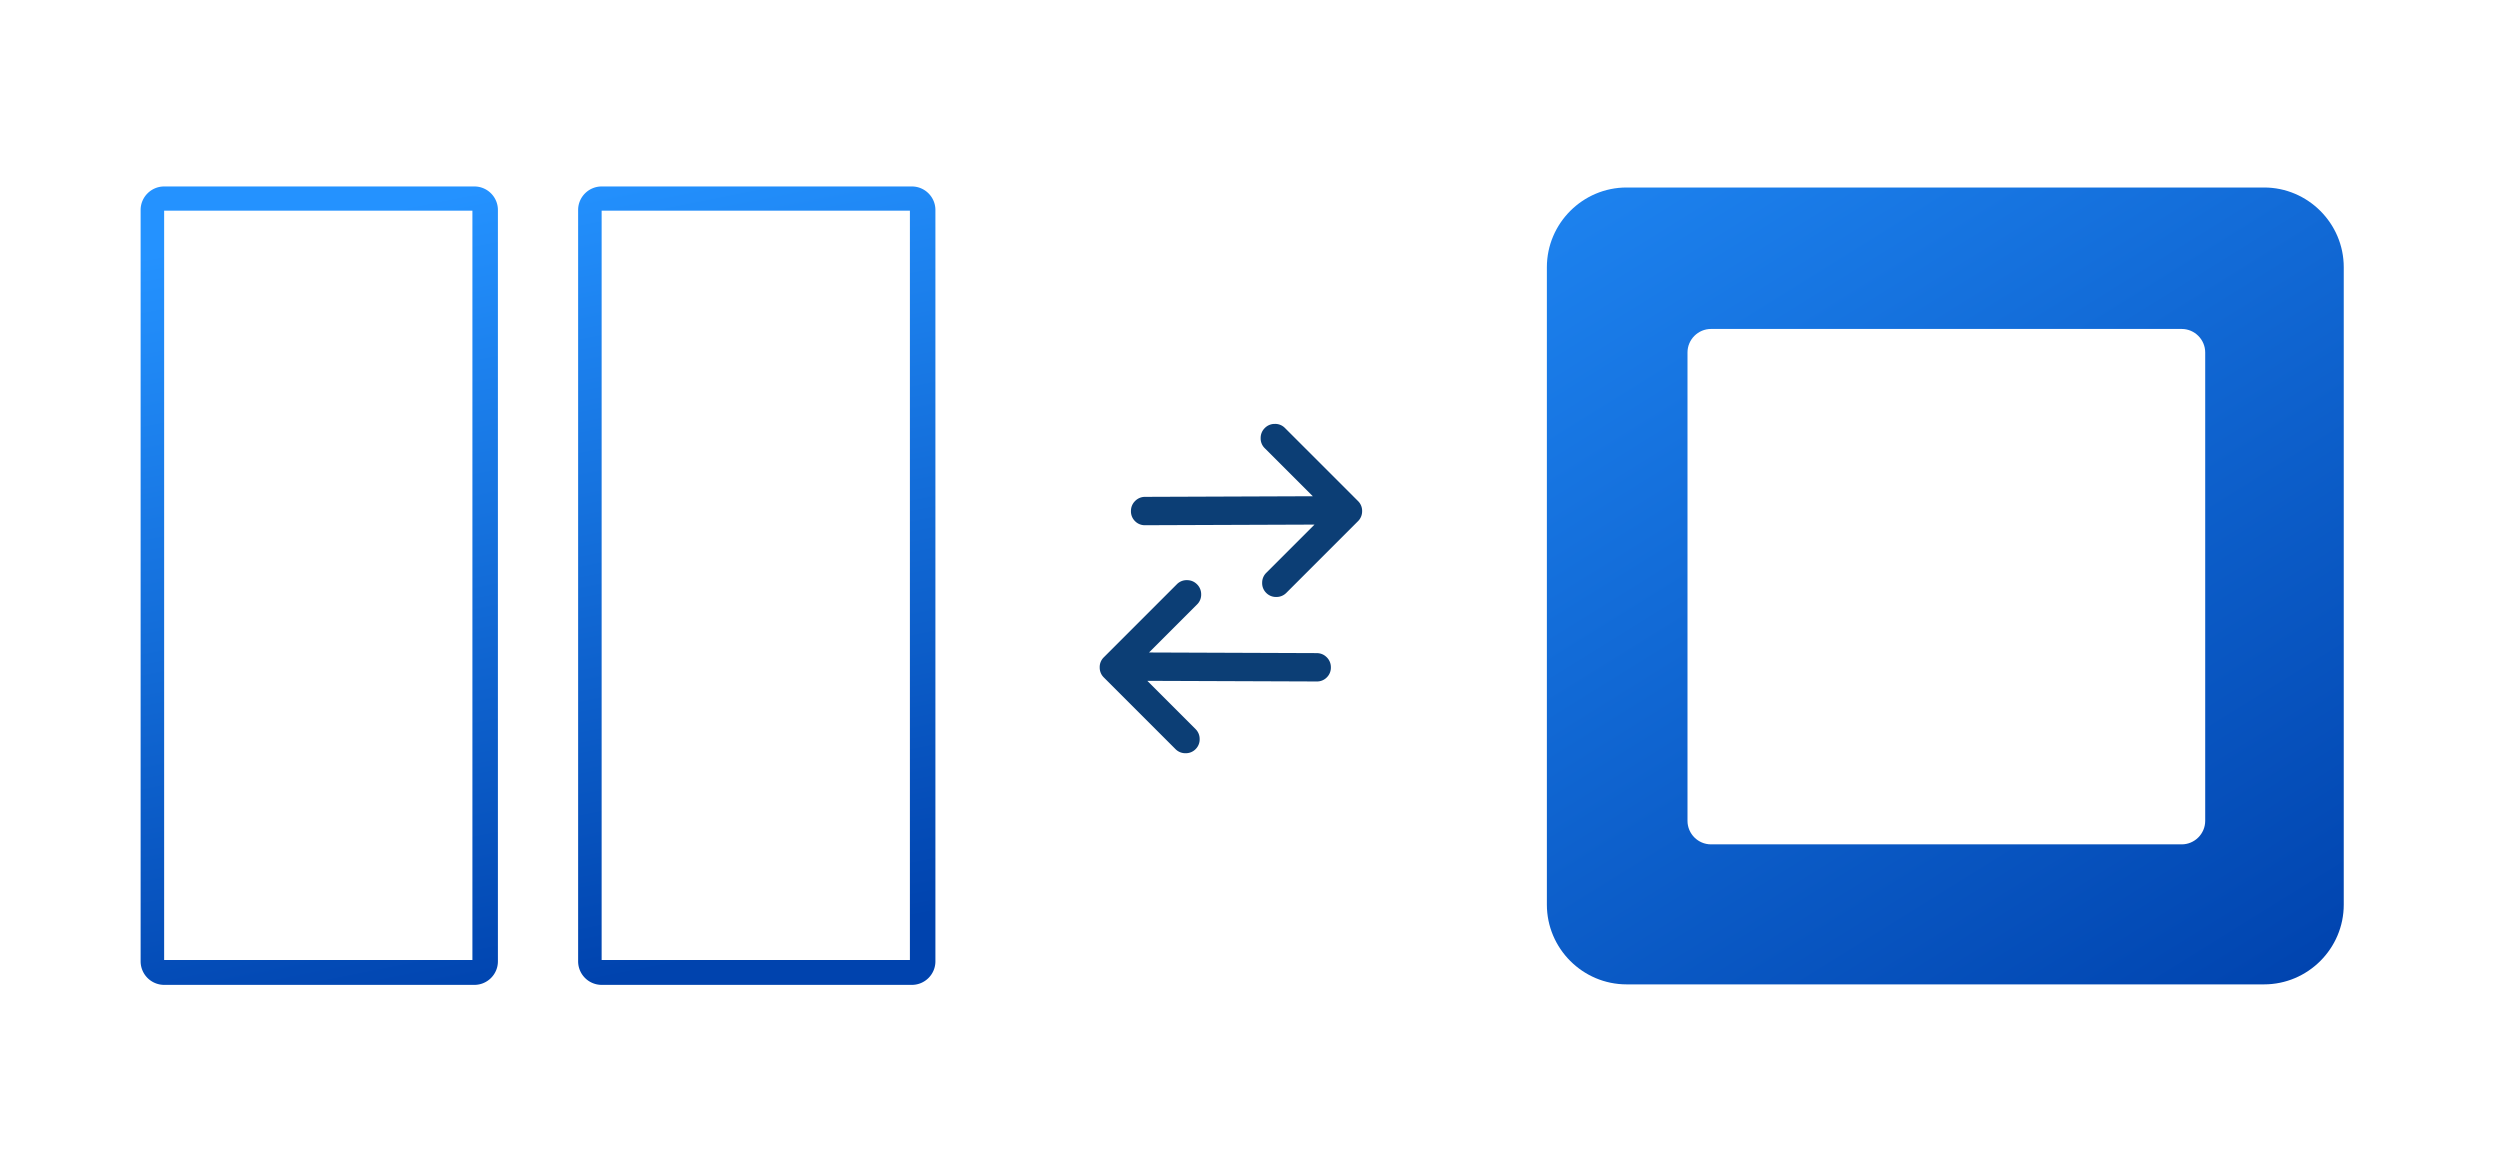 <?xml version="1.0" encoding="UTF-8"?> <svg xmlns="http://www.w3.org/2000/svg" width="160" height="75" viewBox="0 0 160 75"><defs><linearGradient x1=".862%" y1=".862%" x2="99.138%" y2="99.138%" id="t0ig3pvwpa"><stop stop-color="#2492FF" offset="0%"></stop><stop stop-color="#0043AE" offset="100%"></stop></linearGradient><linearGradient x1="40.16%" y1=".862%" x2="59.84%" y2="99.138%" id="hg1yxxss0b"><stop stop-color="#2492FF" offset="0%"></stop><stop stop-color="#0043AE" offset="100%"></stop></linearGradient></defs><g fill-rule="nonzero" fill="none"><path d="M144.9 12c2.805 0 5.1 2.295 5.1 5.1v40.8c0 2.805-2.295 5.1-5.1 5.1h-40.8c-2.805 0-5.1-2.295-5.1-5.1V17.1c0-2.805 2.295-5.1 5.1-5.1zm-5.271 9.053h-30.125c-.827 0-1.504.677-1.504 1.504v29.978c0 .827.677 1.504 1.504 1.504h30.125c.827 0 1.504-.677 1.504-1.504V22.557c0-.827-.677-1.504-1.504-1.504z" fill="url(#t0ig3pvwpa)"></path><path d="M30.362 11.934c.828 0 1.504.676 1.504 1.504v48.09c0 .828-.676 1.504-1.504 1.504H10.504A1.508 1.508 0 0 1 9 61.528v-48.09c0-.828.677-1.504 1.504-1.504zm-.13 1.55H10.505v47.954h19.729V13.484zM58.362 11.934c.828 0 1.504.676 1.504 1.504v48.09c0 .828-.676 1.504-1.504 1.504H38.504A1.508 1.508 0 0 1 37 61.528v-48.09c0-.828.677-1.504 1.504-1.504zm-.13 1.55H38.505v47.954h19.729V13.484z" fill="url(#hg1yxxss0b)"></path><path d="m86.915 32.07-4.68-4.68a.87.87 0 0 0-.643-.26.882.882 0 0 0-.645.265.882.882 0 0 0-.265.645.87.87 0 0 0 .26.643l3.077 3.076-10.728.04a.882.882 0 0 0-.645.266.882.882 0 0 0-.265.645.87.87 0 0 0 .26.643.87.87 0 0 0 .643.261l10.845-.04-3.085 3.084a.882.882 0 0 0-.266.645.87.87 0 0 0 .261.643.87.87 0 0 0 .643.26.882.882 0 0 0 .645-.265l4.583-4.583a.882.882 0 0 0 .266-.645.87.87 0 0 0-.261-.643zM70.641 42.07l4.68-4.68a.87.87 0 0 1 .643-.26c.254 0 .469.09.645.265a.882.882 0 0 1 .266.645.87.87 0 0 1-.261.643l-3.076 3.076 10.727.04c.254.002.469.09.645.266a.882.882 0 0 1 .266.645.87.87 0 0 1-.261.643.87.87 0 0 1-.643.261l-10.844-.04 3.084 3.084a.882.882 0 0 1 .266.645.87.87 0 0 1-.261.643.87.87 0 0 1-.643.26.882.882 0 0 1-.645-.265l-4.583-4.583a.882.882 0 0 1-.265-.645.87.87 0 0 1 .26-.643z" fill="#0C3E75"></path></g></svg> 